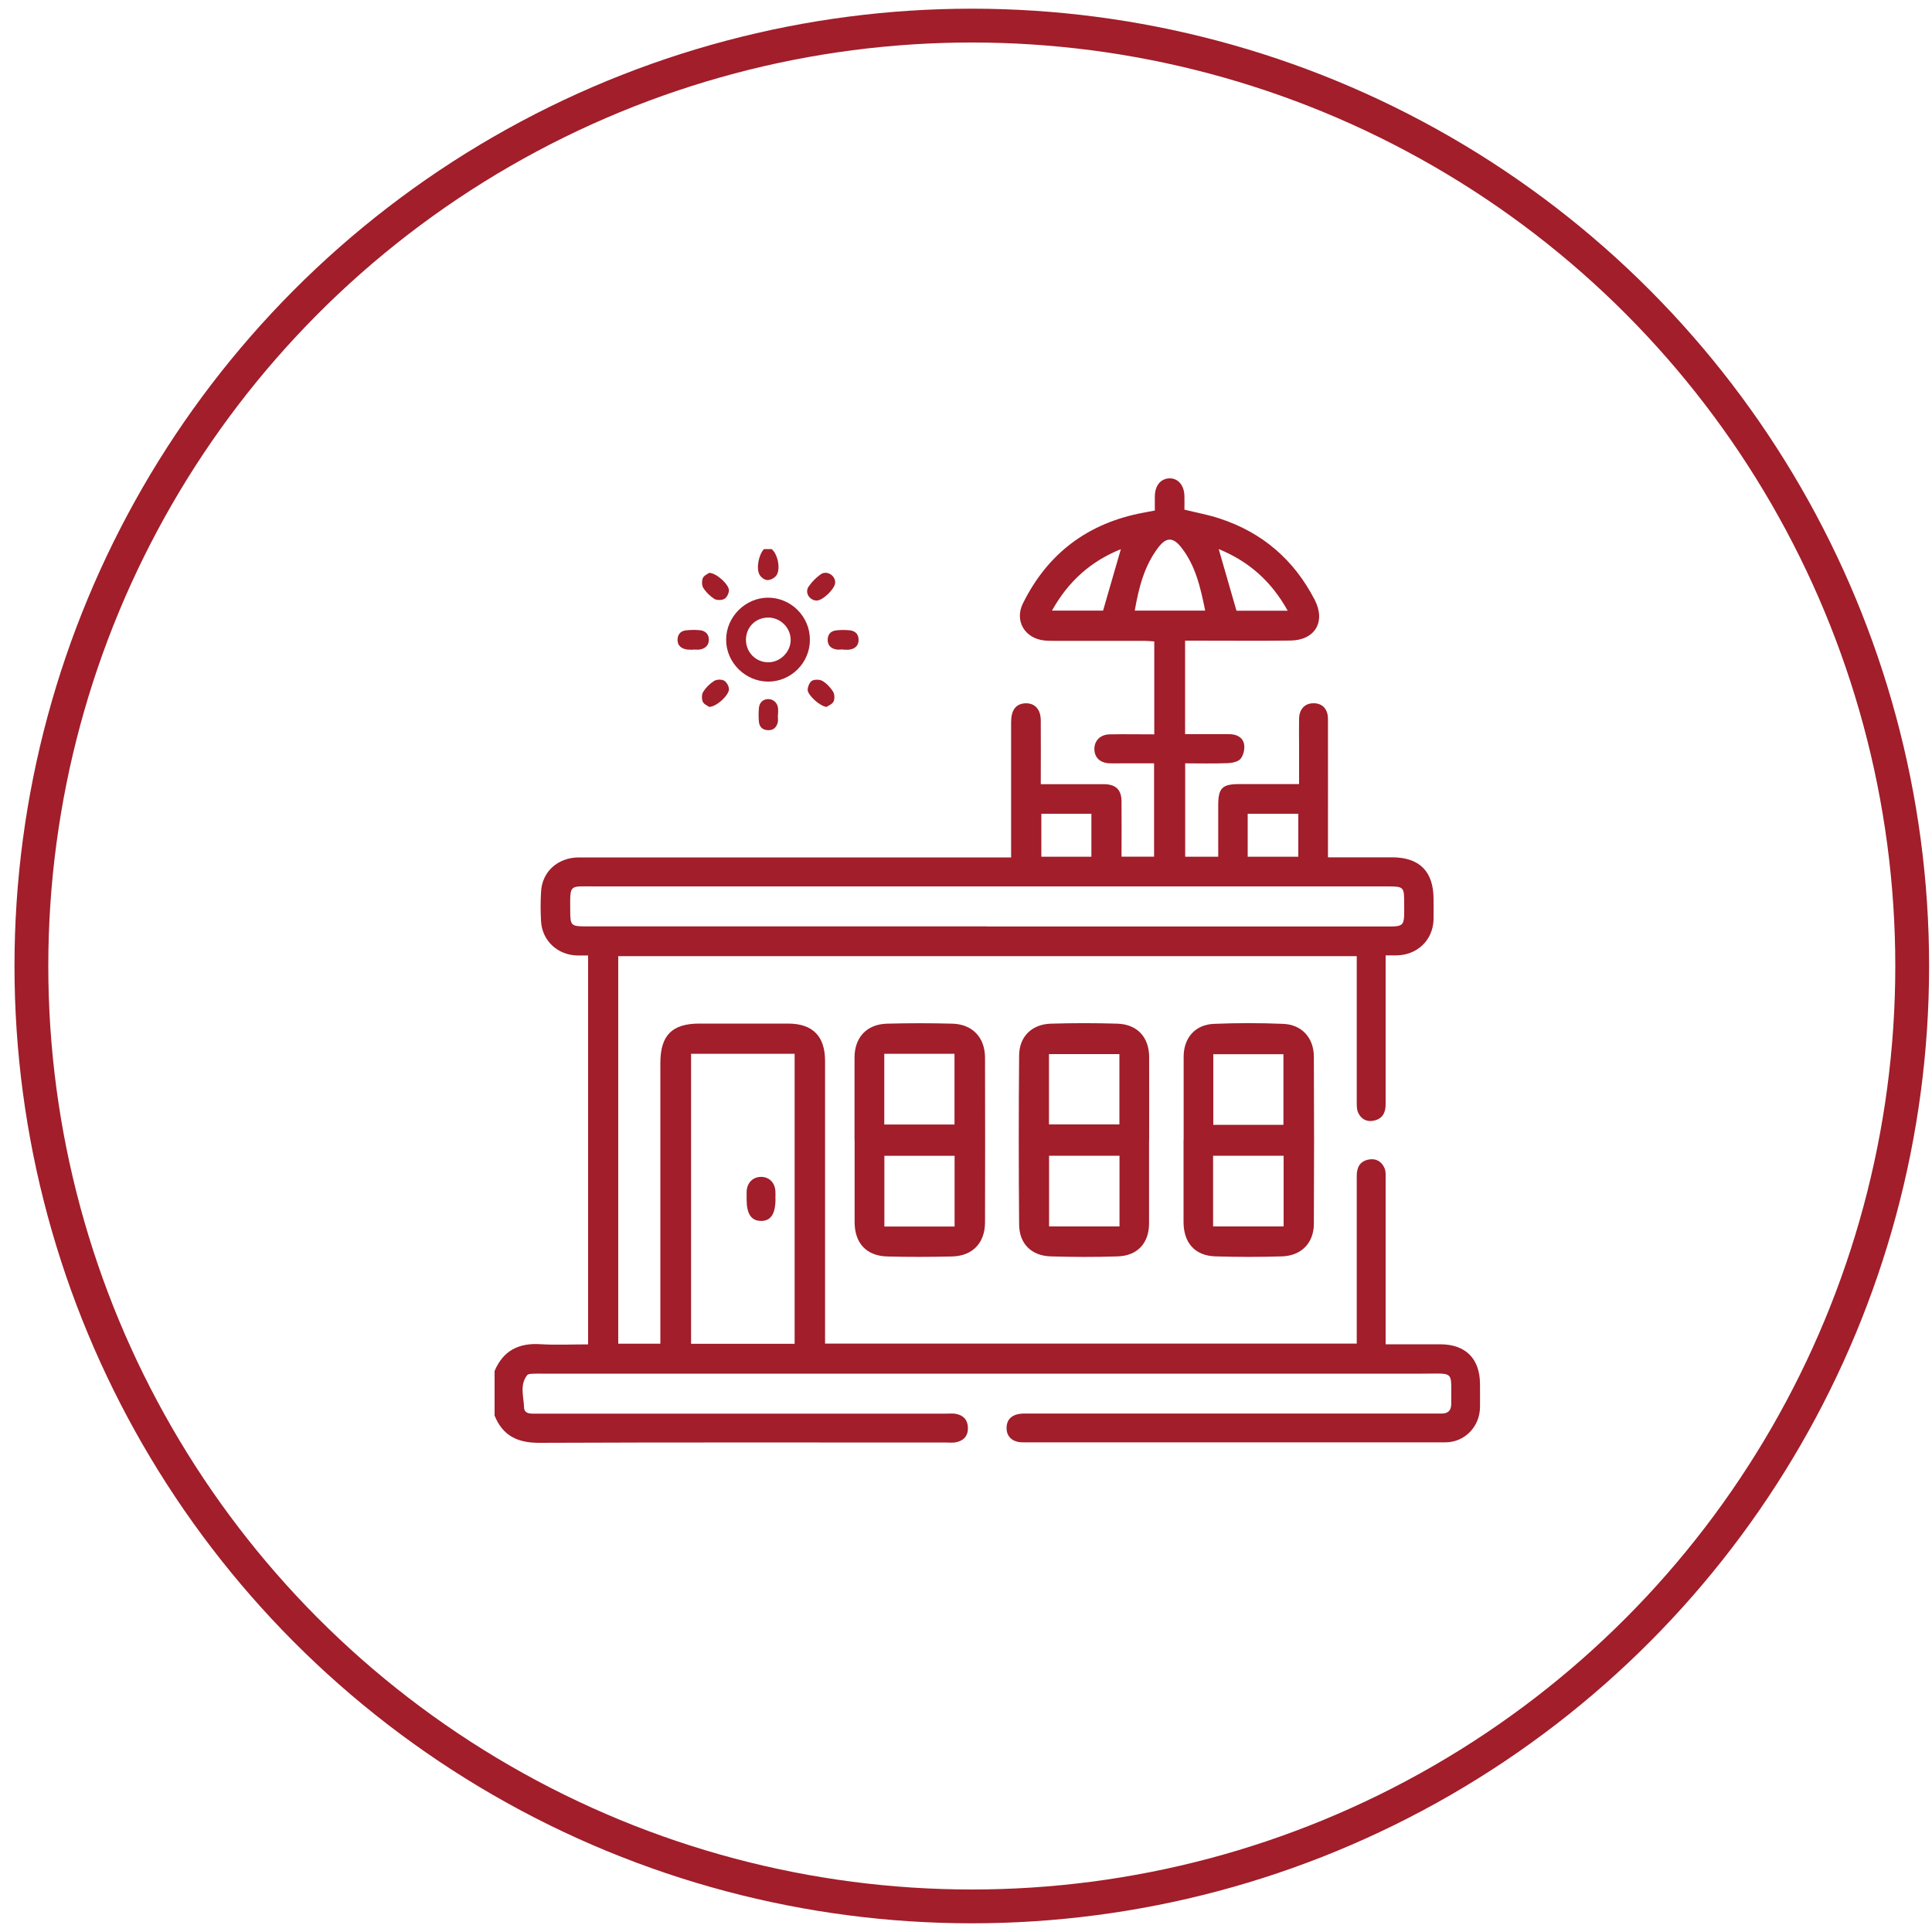 <?xml version="1.0" encoding="UTF-8"?>
<svg id="Layer_1" data-name="Layer 1" xmlns="http://www.w3.org/2000/svg" width="200" height="200" viewBox="0 0 200 200">
  <defs>
    <style>
      .cls-1 {
        fill: #a11e2a;
        stroke-width: 0px;
      }

      .cls-2 {
        fill: none;
        stroke: #a11e2a;
        stroke-miterlimit: 10;
        stroke-width: 3.5px;
      }
    </style>
  </defs>
  <circle class="cls-2" cx="100.6" cy="100" r="97.35"/>
  <g>
    <path class="cls-1" d="M51.19,141.95c.88-2.11,2.47-2.94,4.73-2.8,1.62.1,3.25.02,4.96.02v-40.26c-.36,0-.74,0-1.12,0-2.03-.04-3.63-1.52-3.75-3.52-.06-1.03-.06-2.06,0-3.09.11-2.08,1.75-3.54,3.92-3.54,14.48,0,28.96,0,43.44,0h1.3c0-.47,0-.86,0-1.25,0-4.25,0-8.5,0-12.75,0-1.24.48-1.87,1.39-1.95,1.01-.08,1.67.57,1.68,1.75.02,2.16,0,4.31,0,6.62,1.36,0,2.67,0,3.99,0,.86,0,1.73,0,2.59,0,1.19.02,1.77.57,1.78,1.77.02,1.89,0,3.78,0,5.73h3.37v-9.66c-1.1,0-2.22,0-3.33,0-.43,0-.86.01-1.29,0-.97-.05-1.54-.59-1.56-1.45-.02-.88.6-1.53,1.58-1.55,1.52-.03,3.04,0,4.62,0v-9.62c-.33-.02-.68-.06-1.03-.06-3.09,0-6.18,0-9.27,0-.36,0-.73,0-1.09-.04-2.01-.21-3.1-2.03-2.21-3.83,2.57-5.2,6.74-8.32,12.44-9.39.36-.07.72-.14,1.22-.23,0-.5-.01-1.01,0-1.53.03-1.06.6-1.76,1.48-1.8.89-.04,1.54.68,1.58,1.78.02.49,0,.98,0,1.46,1.27.31,2.48.53,3.63.91,4.44,1.45,7.72,4.28,9.86,8.43,1.16,2.26.03,4.18-2.52,4.21-3.22.04-6.44.01-9.66.01-.39,0-.78,0-1.24,0v9.68c1.52,0,3.04,0,4.56,0,.74,0,1.38.29,1.54,1,.1.48-.04,1.14-.34,1.53-.24.32-.86.45-1.32.47-1.45.06-2.91.02-4.43.02v9.67h3.42c0-1.78,0-3.56,0-5.34,0-1.76.41-2.18,2.15-2.18,2.02,0,4.05,0,6.22,0,0-1.35,0-2.67,0-3.98,0-.93-.02-1.86,0-2.79.02-1,.61-1.61,1.51-1.6.9,0,1.48.6,1.48,1.62.01,4.42,0,8.83,0,13.25,0,.32,0,.65,0,1.08,2.28,0,4.46,0,6.64,0,2.83,0,4.28,1.46,4.29,4.29,0,.73.02,1.46,0,2.19-.08,2.1-1.68,3.63-3.81,3.67-.33,0-.66,0-1.15,0,0,.38,0,.73,0,1.08,0,4.78,0,9.56,0,14.35,0,.89-.35,1.49-1.22,1.68-.73.16-1.33-.16-1.63-.84-.14-.31-.14-.71-.14-1.07,0-4.65,0-9.3,0-13.95,0-.36,0-.73,0-1.17h-76.45v40.12h4.36v-1.17c0-9.3,0-18.6,0-27.89,0-2.86,1.21-4.08,4.04-4.08,3.06,0,6.11,0,9.17,0,2.56,0,3.84,1.3,3.84,3.88,0,9.33,0,18.66,0,27.99,0,.4,0,.79,0,1.26h55.04c0-.33,0-.68,0-1.03,0-5.45,0-10.89,0-16.34,0-.88.33-1.5,1.21-1.68.78-.16,1.38.19,1.68.92.13.32.1.72.1,1.08,0,5.31,0,10.63,0,15.94,0,.36,0,.71,0,1.18,1.94,0,3.79,0,5.64,0,2.65,0,4.12,1.49,4.13,4.13,0,.8.01,1.59,0,2.39-.03,2.02-1.59,3.63-3.59,3.63-14.58.01-29.16,0-43.74,0-1.07,0-1.7-.59-1.68-1.52.02-.95.66-1.46,1.85-1.46,14.11,0,28.23,0,42.34,0,.3,0,.6,0,.9,0,.6-.01.92-.32.94-.92,0-.03,0-.07,0-.1-.03-3.48.44-3.11-2.94-3.11-30.39,0-60.77,0-91.16,0-.33,0-.67-.01-1,.01-.19.01-.47.02-.56.15-.8,1.03-.35,2.23-.32,3.34.02.73.79.64,1.36.64,14.11,0,28.23,0,42.34,0,.33,0,.67-.04.99.02.78.14,1.24.62,1.26,1.43.02.86-.45,1.37-1.27,1.52-.32.06-.66.02-.99.02-14.05,0-28.09-.03-42.14.03-2.24,0-3.76-.74-4.6-2.82v-4.58ZM102.21,95.91c13.58,0,27.16,0,40.73,0,2.56,0,2.43.17,2.42-2.44,0-1.66-.05-1.71-1.74-1.71-27.36,0-54.71,0-82.07,0-2.68,0-2.53-.28-2.52,2.52,0,1.54.09,1.62,1.64,1.62,13.84,0,27.69,0,41.53,0ZM71.54,109.09v30.02h10.72v-30.02h-10.72ZM117.46,63.21h7.3c-.48-2.37-.99-4.66-2.49-6.56-.83-1.05-1.53-1.05-2.33-.02-1.48,1.91-2.05,4.18-2.47,6.58ZM134.4,88.69v-4.45h-5.24v4.45h5.24ZM112.98,84.24h-5.18v4.45h5.18v-4.45ZM133.3,63.22c-1.69-3.05-4.03-5.11-7.14-6.38.63,2.18,1.23,4.26,1.84,6.38h5.3ZM108.9,63.21h5.29c.62-2.15,1.22-4.22,1.84-6.36-3.1,1.25-5.43,3.31-7.13,6.36Z"/>
    <path class="cls-1" d="M118.95,118.09c0,2.85,0,5.71,0,8.56,0,2.02-1.19,3.34-3.22,3.41-2.32.08-4.65.07-6.97,0-1.98-.06-3.25-1.31-3.26-3.29-.05-5.84-.05-11.68,0-17.52.02-1.96,1.32-3.22,3.29-3.28,2.29-.07,4.58-.07,6.87,0,2.06.06,3.29,1.39,3.3,3.45.01,2.89,0,5.77,0,8.66ZM108.59,116.4h7.29v-7.28h-7.29v7.28ZM108.6,126.96h7.29v-7.32h-7.29v7.32Z"/>
    <path class="cls-1" d="M88.46,118.05c0-2.85,0-5.71,0-8.56,0-2.1,1.26-3.46,3.36-3.52,2.25-.06,4.51-.06,6.77,0,2.08.06,3.37,1.42,3.38,3.52.02,5.67.01,11.35,0,17.02,0,2.16-1.28,3.51-3.43,3.56-2.22.05-4.45.06-6.67,0-2.18-.05-3.4-1.38-3.4-3.56,0-2.82,0-5.64,0-8.46ZM91.54,109.09v7.32h7.27v-7.32h-7.27ZM98.82,126.97v-7.32h-7.27v7.32h7.27Z"/>
    <path class="cls-1" d="M122.53,117.96c0-2.85,0-5.71,0-8.56,0-1.95,1.18-3.33,3.13-3.41,2.38-.1,4.78-.1,7.16,0,1.93.07,3.18,1.43,3.19,3.39.03,5.77.03,11.55,0,17.32-.01,1.99-1.31,3.3-3.31,3.36-2.29.07-4.58.07-6.87,0-2.12-.06-3.3-1.39-3.31-3.54,0-2.85,0-5.71,0-8.56ZM132.86,116.44v-7.31h-7.26v7.31h7.26ZM125.58,126.96h7.3v-7.32h-7.3v7.32Z"/>
    <g>
      <path class="cls-1" d="M79.89,56.85c.63.52.95,2.09.47,2.73-.19.26-.61.48-.92.47-.28,0-.66-.28-.81-.55-.38-.67-.08-2.11.46-2.66h.79Z"/>
      <path class="cls-1" d="M83.84,66.24c0,2.37-1.95,4.32-4.31,4.32-2.38,0-4.38-1.99-4.36-4.36.01-2.35,1.99-4.32,4.33-4.33,2.39,0,4.35,1.96,4.34,4.36ZM77.22,66.23c0,1.28.99,2.3,2.26,2.33,1.26.03,2.37-1.05,2.37-2.32,0-1.27-1.08-2.33-2.36-2.31-1.29.02-2.27,1.01-2.27,2.31Z"/>
      <path class="cls-1" d="M71.76,67.26c-.26-.01-.53.01-.78-.05-.53-.12-.86-.45-.84-1.01.01-.52.32-.88.83-.94.49-.06,1.01-.07,1.5-.02.57.06.93.44.91,1.02-.02.57-.4.9-.96.98-.21.03-.44,0-.66,0,0,0,0,.01,0,.02Z"/>
      <path class="cls-1" d="M87.28,67.23c-.24,0-.49.04-.72,0-.53-.1-.87-.4-.88-.98,0-.57.31-.92.85-.99.48-.06.97-.06,1.44-.01.57.06.92.4.91,1.01-.01.61-.39.9-.95.99-.22.03-.44,0-.66,0h0Z"/>
      <path class="cls-1" d="M73.4,73.17c-.15-.11-.54-.27-.65-.53-.12-.3-.12-.77.05-1.03.27-.43.67-.83,1.11-1.11.26-.17.75-.19,1.03-.05.25.12.48.52.52.83.09.6-1.26,1.9-2.06,1.9Z"/>
      <path class="cls-1" d="M86.46,60.3c0,.63-1.29,1.88-1.92,1.87-.75-.02-1.26-.83-.83-1.45.33-.48.76-.92,1.24-1.26.62-.45,1.52.09,1.51.85Z"/>
      <path class="cls-1" d="M80.52,74.03c0,.24.04.49,0,.72-.12.52-.43.86-1.01.84-.57-.02-.9-.33-.95-.89-.04-.46-.04-.92,0-1.38.04-.59.43-.95.97-.95.52,0,.95.38,1.01.93.03.24,0,.48,0,.72,0,0,0,0,0,0Z"/>
      <path class="cls-1" d="M73.41,59.3c.78.01,2.11,1.27,2.05,1.85-.03.31-.23.72-.48.85-.27.15-.77.15-1.03,0-.45-.29-.87-.7-1.15-1.15-.16-.26-.16-.74-.03-1.03.12-.26.5-.41.64-.51Z"/>
      <path class="cls-1" d="M85.58,73.18c-.71-.05-2.01-1.27-1.97-1.79.02-.33.2-.78.45-.92.28-.15.8-.14,1.08.02.44.26.83.68,1.1,1.11.16.26.18.74.05,1.02-.14.28-.54.43-.71.55Z"/>
    </g>
    <path class="cls-1" d="M80.28,124.1c0,1.57-.49,2.31-1.52,2.29-1-.02-1.47-.73-1.47-2.24,0-.26,0-.53,0-.79.04-.91.62-1.51,1.47-1.53.85-.01,1.46.58,1.51,1.48.02.26,0,.53,0,.79Z"/>
  </g>
</svg>